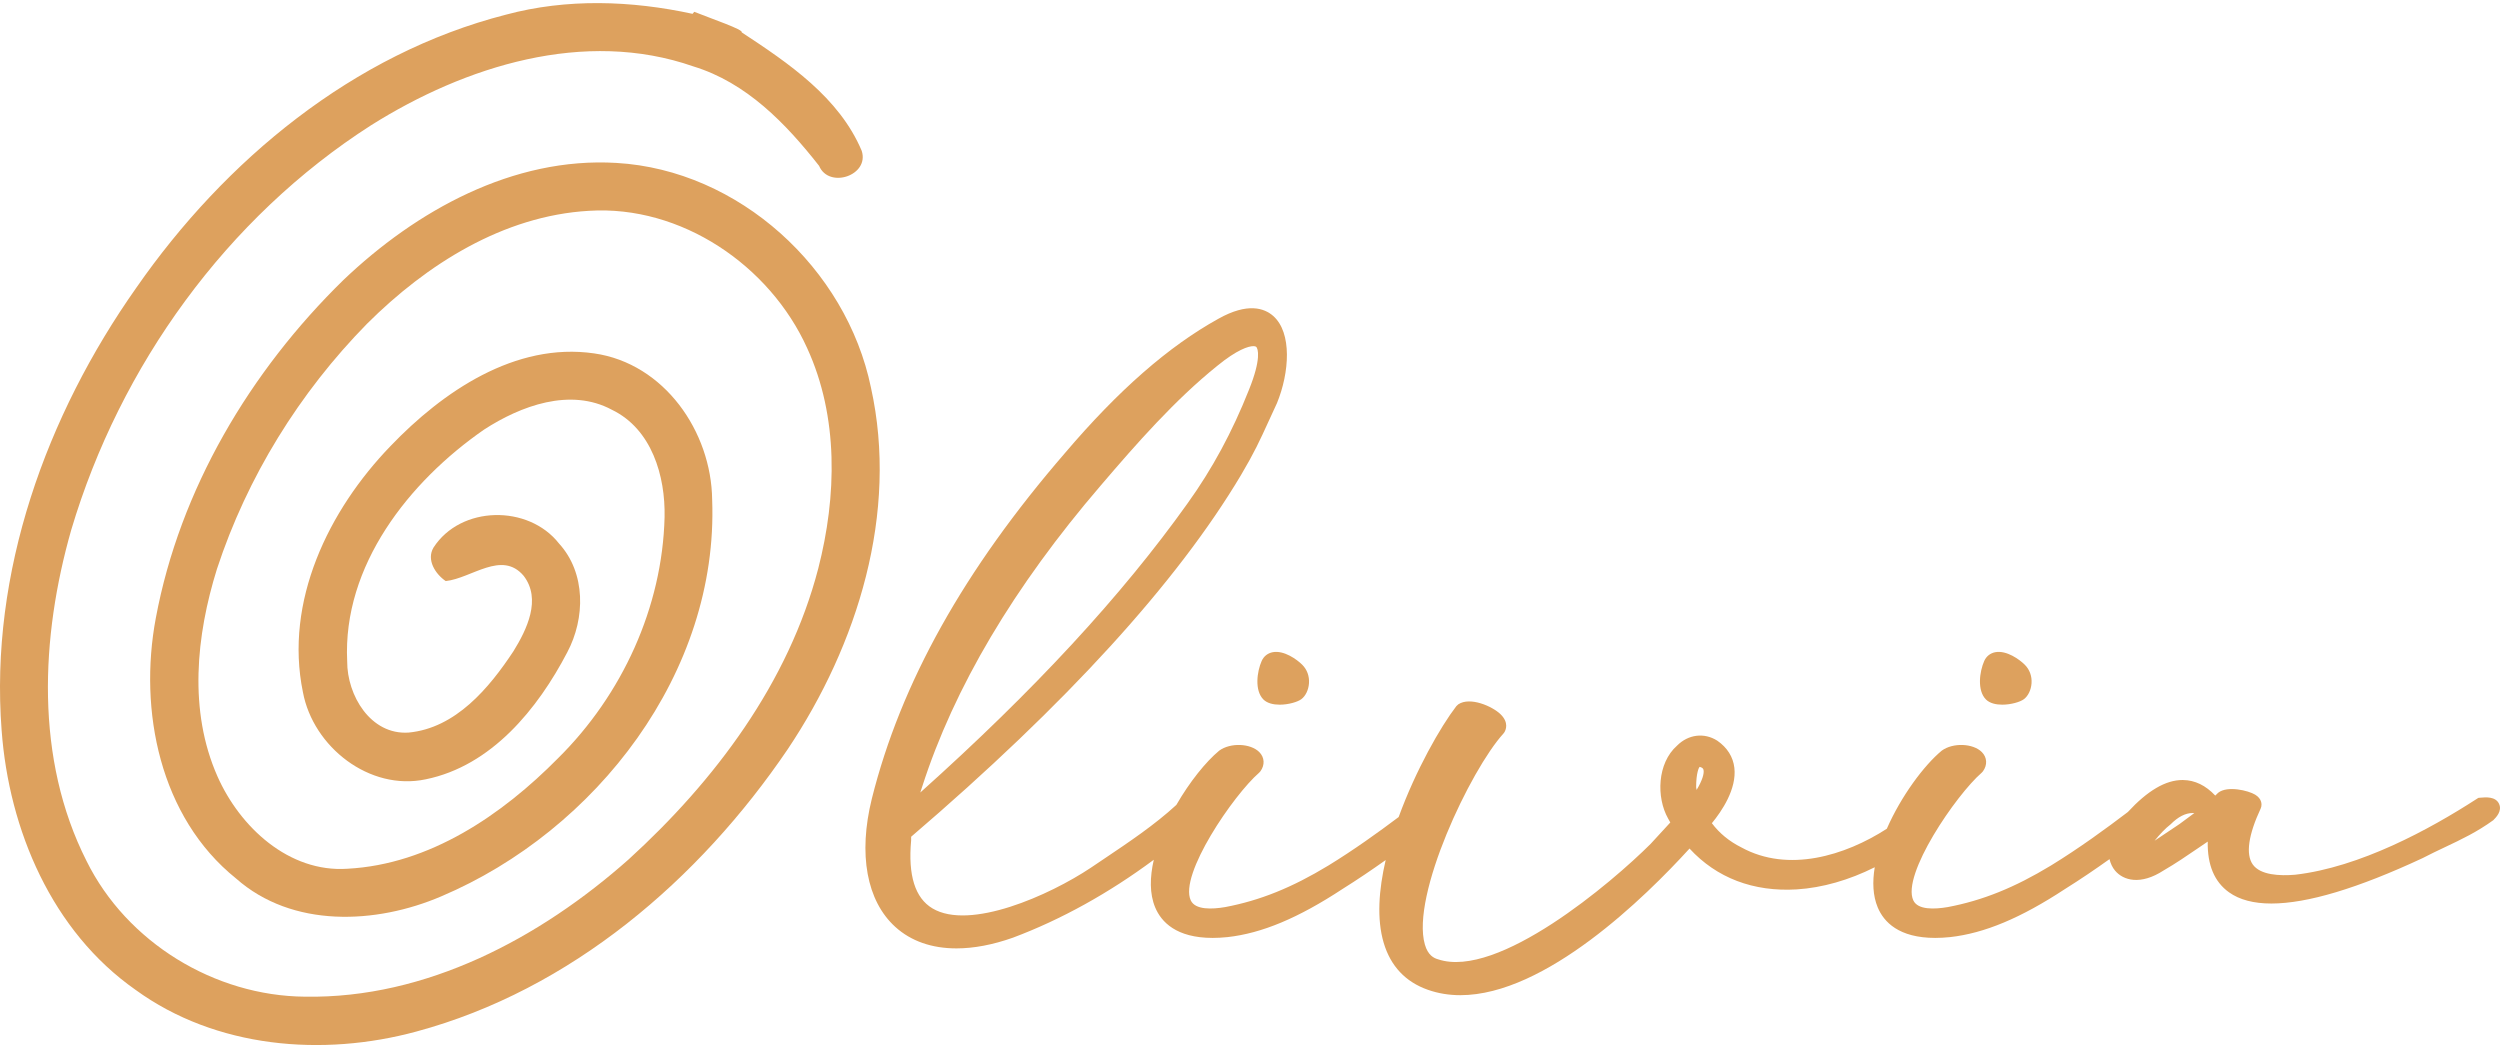 <?xml version="1.0" encoding="UTF-8"?> <svg xmlns="http://www.w3.org/2000/svg" width="660" height="276" viewBox="0 0 660 276" fill="none"> <path d="M162.75 43.012C135.453 41.371 109.837 55.613 90.609 73.974C66.041 98 47.474 129.168 41.132 163.184C36.559 187.565 42.175 215.728 62.31 231.915C77.175 245.06 99.251 244.022 116.501 236.634C157.422 219.273 189.736 177.482 188.01 131.925C187.799 113.945 175.373 95.942 156.849 93.295C136.015 90.279 116.853 103.404 103.097 117.762C86.713 134.716 75.032 158.792 79.971 182.728C82.669 197.194 97.559 208.882 112.388 205.74C129.75 202.197 141.959 187.164 149.763 172.197C154.515 163.249 154.705 151.276 147.572 143.478C139.492 133.174 121.617 133.423 114.434 144.577C112.538 147.798 114.923 151.529 117.668 153.402C124.477 152.686 132.481 145.199 138.242 152.012C142.993 158.182 139.097 166.194 135.539 171.941C129.131 181.647 120.302 192.223 107.872 193.4C97.815 194.068 91.618 183.552 91.657 174.592C90.423 149.335 108.006 127.118 127.78 113.421C137.474 107.129 150.57 102.268 161.554 108.188C172.058 113.263 175.682 125.662 175.449 136.522C174.866 160.333 164.231 183.437 147.364 200.134C132.542 215.152 113.44 228.187 91.742 229.347C76.244 230.403 63.32 218.327 57.402 204.948C49.748 187.652 51.794 167.773 57.279 150.201C65.251 125.936 79.05 103.64 96.917 85.449C112.618 69.807 132.837 56.964 155.488 55.655C179.801 54.115 203.225 70.048 213.095 91.914C221.426 110.058 220.911 131.027 216.027 150.052C208.199 180.22 188.732 206.125 165.97 226.872C142.565 247.647 112.549 263.66 80.542 263.124C56.632 262.935 33.463 248.778 22.843 227.296C9.202 200.344 10.72 168.242 18.808 139.889C31.702 96.591 59.83 57.471 98.02 33.033C122.786 17.466 154.328 7.492 183.046 17.531C197.064 21.812 207.431 32.567 216.242 43.785C218.847 49.927 229.598 46.312 227.493 39.817C221.546 25.698 208.16 16.659 195.799 8.536C196.362 7.837 187.93 4.981 183.284 3.115C183.13 3.291 182.995 3.478 182.841 3.653C166.638 0.137 149.658 -0.459 133.533 3.881C93.264 14.202 59.386 42.286 35.993 75.955C12.201 109.685 -2.766 151.134 0.428 192.791C2.355 219.069 13.708 245.863 35.802 261.332C56.998 276.722 85.177 279.053 109.92 272.327C150.704 261.333 184.616 232.224 207.972 197.775C226.423 170.204 237.263 135.398 229.929 102.313C223.447 70.848 195.063 44.902 162.75 43.012Z" fill="#DDA15E"></path> <path d="M336.018 172.177C334.68 172.427 333.636 173.251 333.077 174.507C331.842 177.294 331.165 182.283 333.535 184.66C334.544 185.664 336.166 186.035 337.837 186.035C340.164 186.035 342.582 185.312 343.555 184.581C344.675 183.744 345.448 182.137 345.571 180.397C345.705 178.52 345.073 176.778 343.791 175.494C342.402 174.102 338.989 171.632 336.018 172.177Z" fill="#DDA15E"></path> <path d="M528.592 186.034C530.919 186.034 533.339 185.313 534.31 184.581C535.429 183.745 536.201 182.138 536.326 180.398C536.46 178.519 535.828 176.778 534.546 175.495C533.157 174.102 529.745 171.633 526.773 172.177C525.435 172.427 524.391 173.252 523.832 174.506C522.597 177.296 521.92 182.283 524.29 184.66C525.298 185.663 526.921 186.034 528.592 186.034Z" fill="#DDA15E"></path> <path d="M659.745 212.204C658.817 210.229 656.222 210.466 654.821 210.589L654.281 210.64L653.826 210.932C641.403 218.972 622.997 228.966 605.915 230.929C601.898 231.269 596.706 231.058 594.713 228.196C592.84 225.512 593.569 220.407 596.825 213.438L596.987 212.935C597.103 212.361 597.175 210.895 595.352 209.786C593.601 208.72 588.02 207.337 585.581 209.301C585.333 209.545 585.081 209.79 584.829 210.035C582.306 207.345 579.451 205.963 576.331 205.927C576.29 205.922 576.245 205.922 576.203 205.922C571.716 205.922 566.96 208.731 561.745 214.376C556.066 218.7 548.837 223.973 541.468 228.488C531.814 234.345 523.395 237.731 514.202 239.471C510.719 240.068 506.32 240.248 505.123 237.717C501.94 230.994 516.409 209.85 523.161 203.998L523.497 203.629C524.722 201.948 524.606 199.951 523.198 198.542C520.883 196.23 515.6 196.002 512.619 198.173C507.916 202.074 501.886 210.194 498.12 218.79C487.05 225.928 472.078 230.473 459.754 223.732C456.527 222.118 453.954 220.011 451.933 217.327C454.563 214.13 458.517 208.295 457.873 202.705C457.539 199.826 456 197.365 453.356 195.534C449.893 193.335 445.694 193.879 442.75 196.84C437.473 201.493 437.257 210.533 440.357 216.051L440.962 217.133L435.778 222.77C425.515 233.03 395.443 258.547 379.663 253.262C378.554 252.954 376.983 252.21 376.165 249.356C372.458 236.445 388.187 203.243 396.911 193.648L397.147 193.335C397.496 192.78 398.447 190.795 396.136 188.552C393.972 186.452 388.097 183.874 384.992 185.941L384.468 186.429C380.311 191.832 373.783 203.262 369.244 215.699C363.865 219.748 357.345 224.426 350.714 228.488C341.061 234.345 332.64 237.731 323.449 239.471C319.97 240.068 315.568 240.248 314.369 237.717C311.186 230.994 325.655 209.85 332.408 203.998L332.744 203.629C333.969 201.948 333.853 199.951 332.445 198.542C330.13 196.23 324.847 196.002 321.865 198.173C318.341 201.097 314.073 206.403 310.563 212.488L310.512 212.536C304.814 217.773 298.06 222.305 291.529 226.693L287.968 229.091C277.054 236.368 256.059 245.713 246.162 239.81C241.584 237.078 239.691 231.106 240.541 221.851V220.901C281.46 185.876 310.764 153.746 327.633 125.401C331.127 119.508 332.624 116.233 334.888 111.275L337.122 106.424C340.427 98.346 341.146 87.85 336.126 83.411C333.796 81.358 329.395 79.808 321.653 84.154C308.504 91.433 295.27 103.013 281.2 119.545C254.498 150.428 237.804 180.303 230.16 210.877C226.539 225.516 228.798 237.842 236.36 244.704C240.514 248.473 246.029 250.376 252.505 250.376C257.052 250.376 262.071 249.439 267.421 247.544C280.138 242.777 292.792 235.75 304.601 226.974C303.547 231.568 303.46 235.963 304.972 239.565C306.568 243.372 310.507 247.609 320.145 247.609C321.359 247.609 322.662 247.54 324.063 247.397C333.107 246.398 342.758 242.359 354.395 234.709C358.366 232.227 362.226 229.606 365.818 227.053C363.984 234.936 363.434 242.631 365.295 248.902C367.12 255.051 371.046 259.226 376.961 261.305C379.725 262.281 382.598 262.728 385.541 262.728C407.99 262.722 434.381 236.816 446.034 224.016C453.182 231.78 462.902 235.489 474.332 234.801C481.083 234.384 488.198 232.33 494.933 228.951C494.288 232.823 494.431 236.482 495.724 239.565C497.321 243.372 501.259 247.609 510.897 247.609C512.111 247.609 513.416 247.54 514.815 247.397C523.861 246.398 533.51 242.359 545.148 234.709C549.246 232.148 553.225 229.439 556.91 226.811C557.189 227.978 557.679 229.017 558.372 229.842C560.549 232.438 565.082 233.773 571.197 229.799C574.33 227.986 577.3 225.958 580.174 223.995C581.06 223.393 581.946 222.787 582.843 222.18C582.717 228.317 584.599 232.811 588.455 235.565C591.219 237.541 594.958 238.53 599.656 238.53C609.109 238.53 622.446 234.529 639.548 226.552C641.552 225.507 643.528 224.57 645.473 223.65C649.792 221.61 653.87 219.68 658.226 216.535C658.949 215.81 660.64 214.116 659.745 212.204ZM573.023 217.636C575.013 215.647 576.935 214.636 578.869 214.636C579.013 214.636 579.155 214.64 579.296 214.654C578.037 215.612 576.734 216.566 575.407 217.536L568.815 221.949C570.018 220.424 571.648 218.684 573.023 217.636ZM447.906 208.54C447.858 208.299 447.816 208.067 447.78 207.835C447.78 204.019 448.518 202.62 448.684 202.46H448.688C448.716 202.46 448.889 202.469 449.208 202.628C449.574 202.822 449.678 203.027 449.735 203.29C449.915 204.158 449.472 205.949 447.906 208.54ZM242.953 209.227C243.099 208.73 243.268 208.218 243.46 207.685C251.837 181.583 267.693 154.838 290.587 128.182C300.02 117.131 310.164 105.591 321.363 96.577C326.577 92.31 329.591 91.382 330.899 91.382C331.249 91.382 331.477 91.451 331.592 91.537C332.178 91.966 332.983 94.831 329.743 102.862C325.337 113.999 320.028 123.825 313.507 132.899C296.117 157.29 272.997 182.31 242.953 209.227Z" fill="#DDA15E"></path> </svg> 